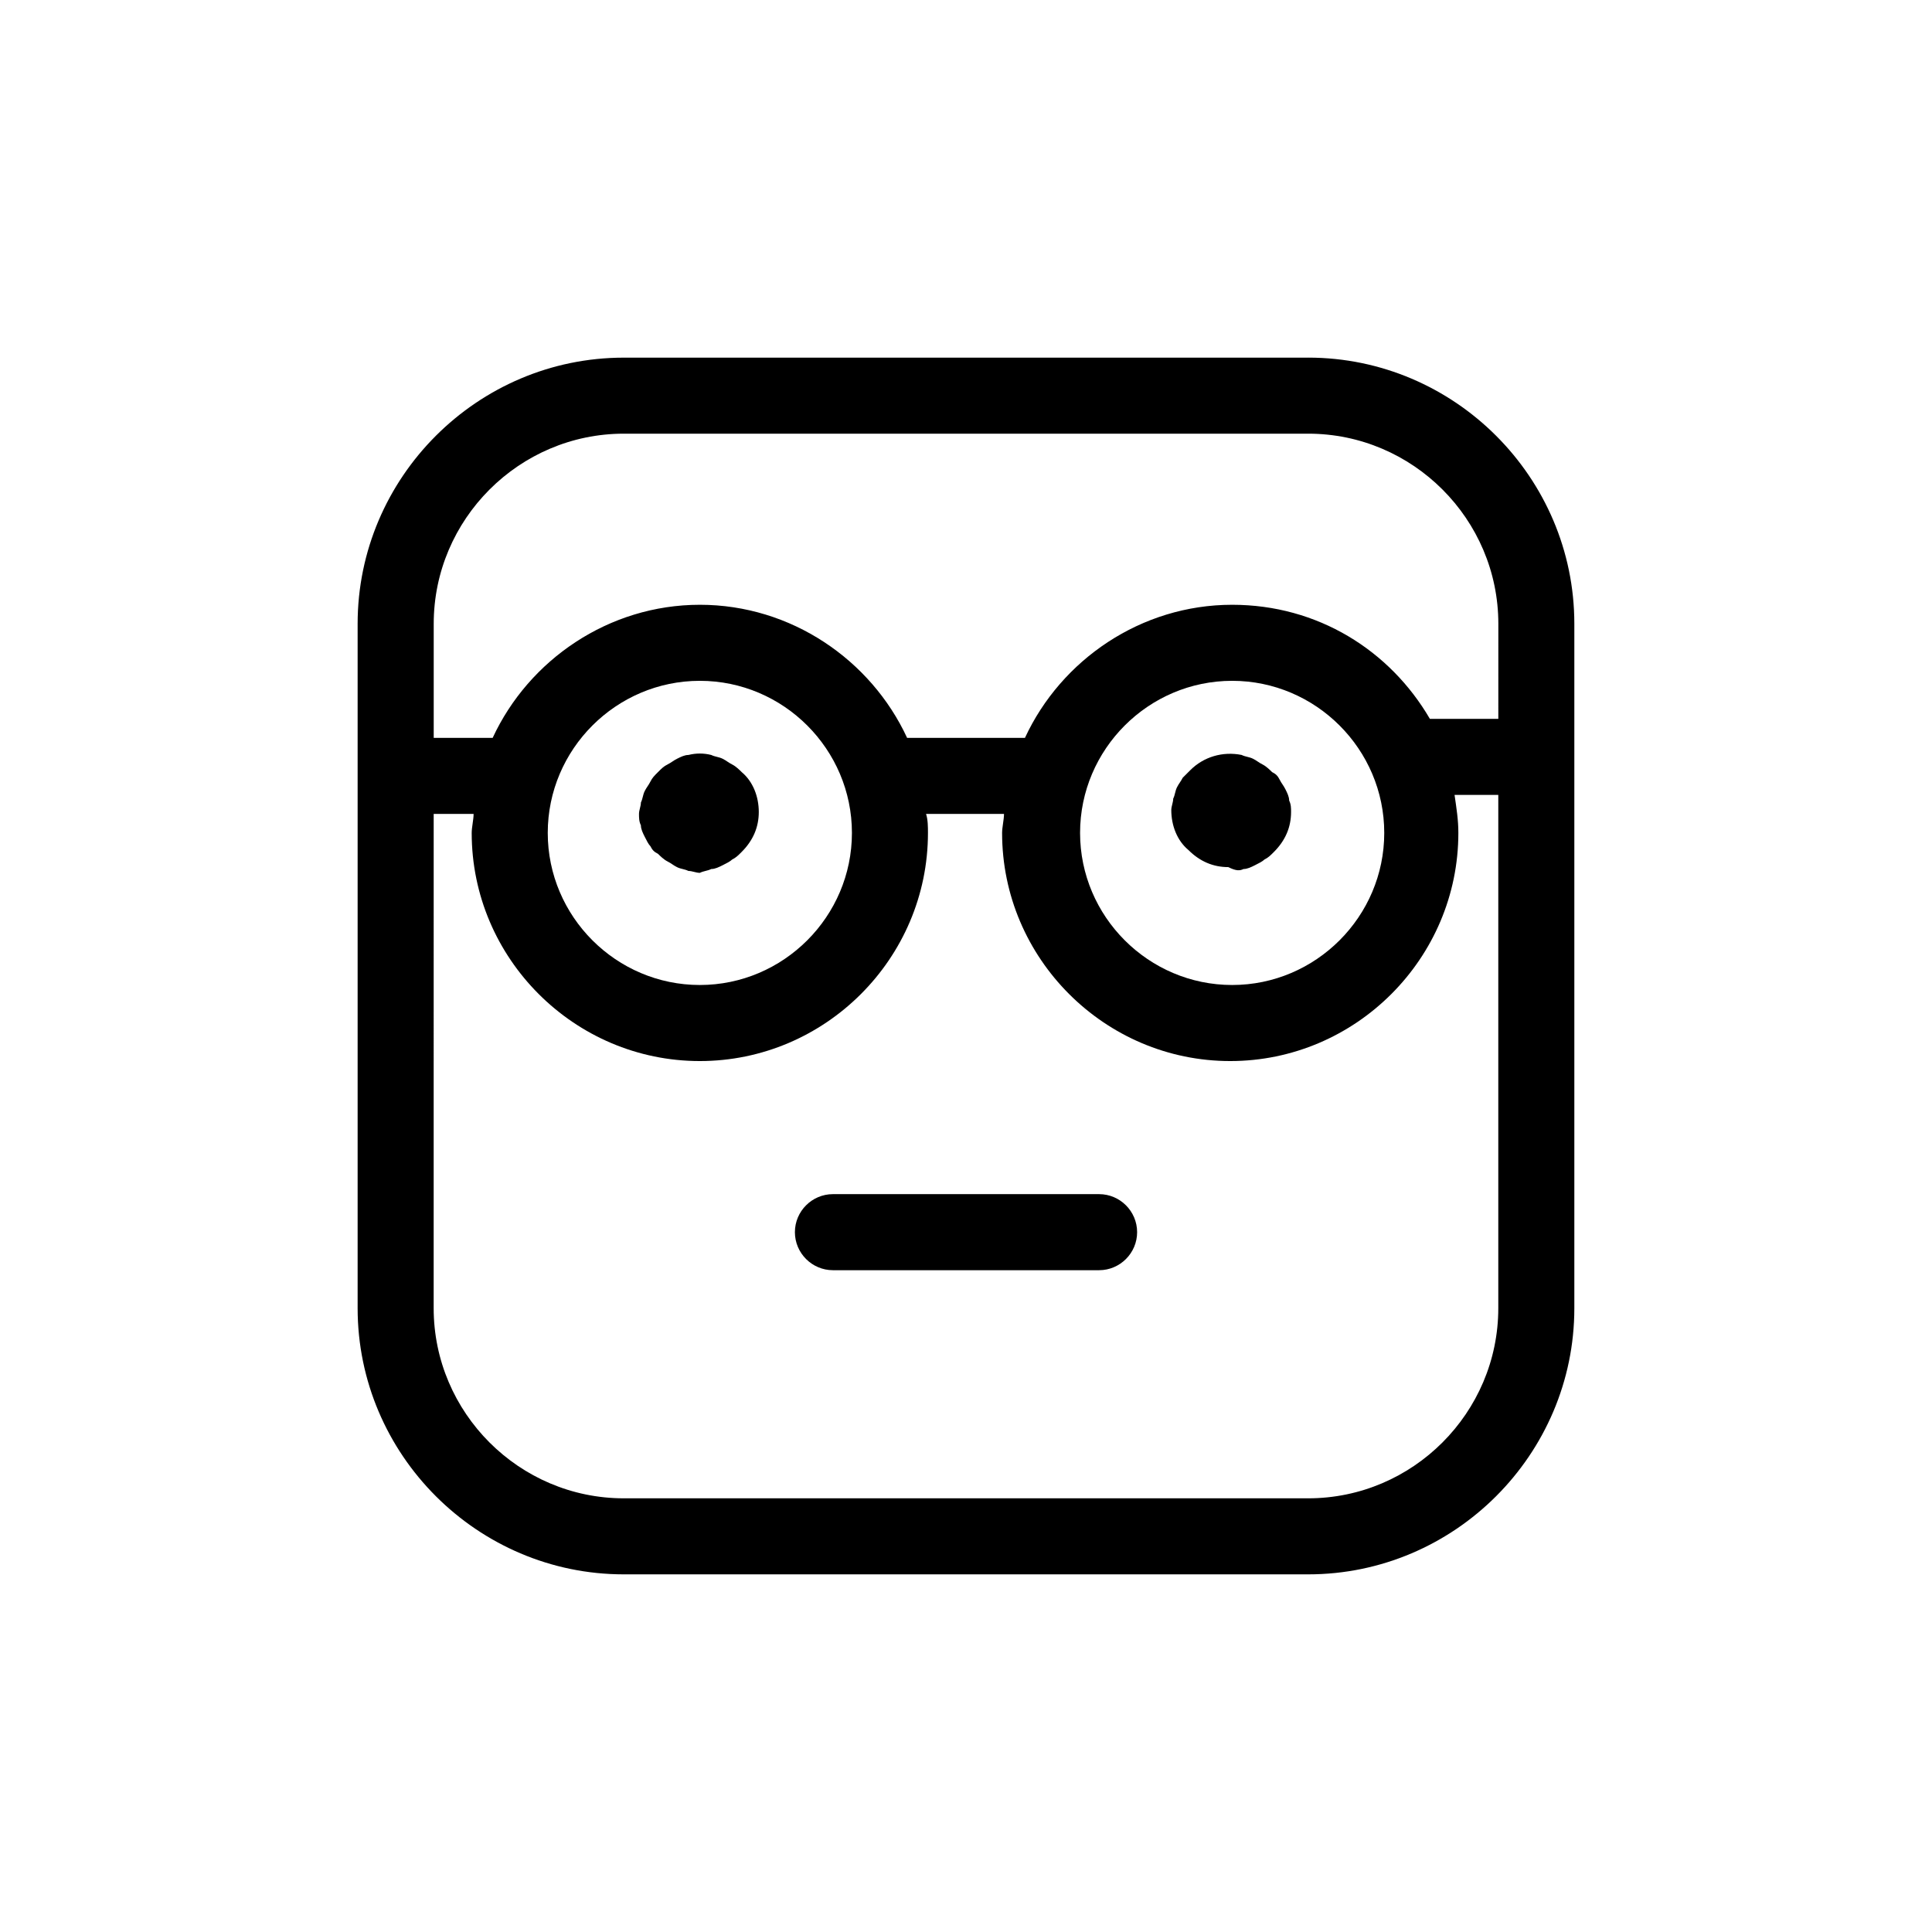 <?xml version="1.0" encoding="UTF-8"?>
<!-- Uploaded to: ICON Repo, www.svgrepo.com, Generator: ICON Repo Mixer Tools -->
<svg fill="#000000" width="800px" height="800px" version="1.1" viewBox="144 144 512 512" xmlns="http://www.w3.org/2000/svg">
 <g>
  <path d="m473.55 374.3c1.008 0 2.016-0.504 3.023-1.008s2.016-1.008 2.519-1.512c1.008-0.504 1.512-1.008 2.519-2.016 3.023-3.023 4.535-6.551 4.535-10.578 0-1.008 0-2.016-0.504-3.023 0-1.008-0.504-2.016-1.008-3.023-0.504-1.008-1.008-1.512-1.512-2.519s-1.008-1.512-2.016-2.016c-0.504-0.504-1.512-1.512-2.519-2.016s-1.512-1.008-2.519-1.512c-1.008-0.504-2.016-0.504-3.023-1.008-5.039-1.008-10.078 0.504-13.602 4.031-0.504 0.504-1.512 1.512-2.016 2.016-0.504 1.008-1.008 1.512-1.512 2.519s-0.504 2.016-1.008 3.023c0 1.008-0.504 2.016-0.504 3.023 0 4.031 1.512 8.062 4.535 10.578 3.023 3.023 6.551 4.535 10.578 4.535 2.016 1.008 3.023 1.008 4.031 0.504z"/>
  <path d="m332.49 374.3c1.008 0 2.016-0.504 3.023-1.008 1.008-0.504 2.016-1.008 2.519-1.512 1.008-0.504 1.512-1.008 2.519-2.016 3.023-3.023 4.535-6.551 4.535-10.578 0-4.031-1.512-8.062-4.535-10.578-0.504-0.504-1.512-1.512-2.519-2.016s-1.512-1.008-2.519-1.512c-1.008-0.504-2.016-0.504-3.023-1.008-2.016-0.504-4.031-0.504-6.047 0-1.008 0-2.016 0.504-3.023 1.008-1.008 0.504-1.512 1.008-2.519 1.512-1.008 0.504-1.512 1.008-2.519 2.016-1.008 1.008-1.512 1.512-2.016 2.519-0.504 1.008-1.008 1.512-1.512 2.519-0.504 1.008-0.504 2.016-1.008 3.023 0 1.008-0.504 2.016-0.504 3.023 0 1.008 0 2.016 0.504 3.023 0 1.008 0.504 2.016 1.008 3.023 0.504 1.008 1.008 2.016 1.512 2.519 0.504 1.008 1.008 1.512 2.016 2.016 0.504 0.504 1.512 1.512 2.519 2.016 1.008 0.504 1.512 1.008 2.519 1.512 1.008 0.504 2.016 0.504 3.023 1.008 1.008 0 2.016 0.504 3.023 0.504 1.008-0.512 2.016-0.512 3.023-1.016z"/>
  <path d="m435.27 460.46h-70.535c-5.543 0-10.078 4.535-10.078 10.078 0 5.543 4.535 10.078 10.078 10.078h70.535c5.543 0 10.078-4.535 10.078-10.078-0.004-5.547-4.535-10.078-10.078-10.078z"/>
  <path d="m490.68 238.78h-181.37c-38.793 0-70.535 31.738-70.535 70.535v181.37c0 38.793 31.738 70.535 70.535 70.535h181.37c38.793 0 70.535-31.738 70.535-70.535v-181.38c0-38.793-31.742-70.531-70.535-70.531zm0 302.29h-181.37c-27.711 0-50.383-22.672-50.383-50.383l0.004-130.99h10.578c0 1.512-0.504 3.527-0.504 5.039 0 33.25 27.207 60.457 60.457 60.457s60.457-27.207 60.457-60.457c0-1.512 0-3.527-0.504-5.039h20.656c0 1.512-0.504 3.527-0.504 5.039 0 33.25 27.207 60.457 60.457 60.457s60.457-27.207 60.457-60.457c0-3.527-0.504-6.551-1.008-10.078h11.59v136.03c0 27.711-22.672 50.383-50.383 50.383zm-201.52-176.34c0-22.168 18.137-40.305 40.305-40.305 22.168 0 40.305 18.137 40.305 40.305s-18.137 40.305-40.305 40.305c-22.168 0-40.305-18.137-40.305-40.305zm141.07 0c0-22.168 18.137-40.305 40.305-40.305s40.305 18.137 40.305 40.305-18.137 40.305-40.305 40.305-40.305-18.137-40.305-40.305zm110.84-30.227h-18.137c-10.578-18.137-29.727-30.23-52.395-30.23-24.184 0-45.344 14.609-54.914 35.266h-31.234c-9.574-20.656-30.73-35.266-54.914-35.266s-45.344 14.609-54.914 35.266l-15.625 0.004v-30.23c0-27.711 22.672-50.383 50.383-50.383h181.37c27.711 0 50.383 22.672 50.383 50.383z"/>
 </g>
</svg>